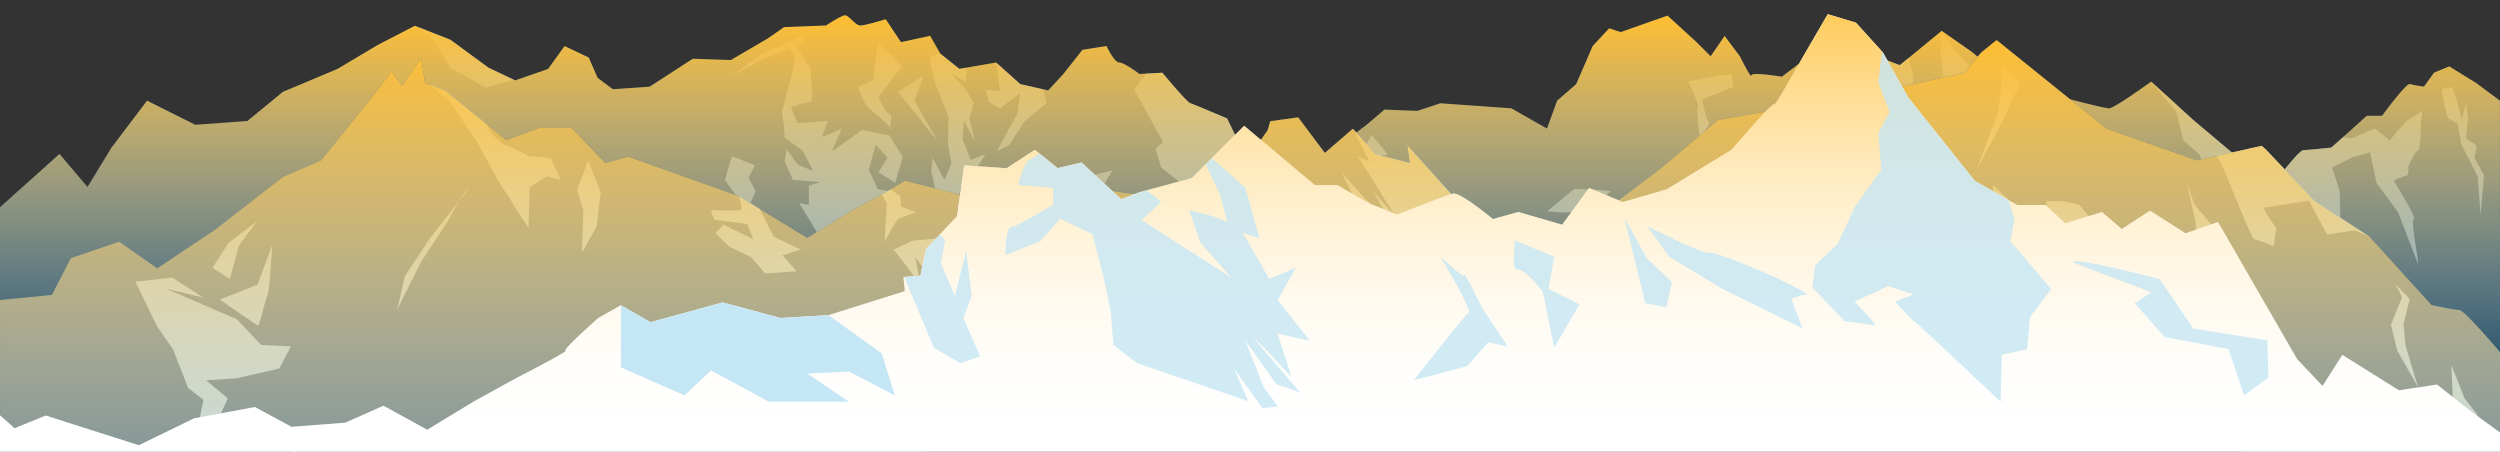 <?xml version="1.0" encoding="UTF-8"?>
<svg xmlns="http://www.w3.org/2000/svg" xmlns:xlink="http://www.w3.org/1999/xlink" viewBox="0 0 1200 216.83">
  <rect x="0" y="0" width="1200" height="216.83" fill="#333333" stroke="none"/>
  <defs>
    <style>.cls-1,.cls-3,.cls-9{fill:#c5e6f4;}.cls-1{opacity:0.5;}.cls-2{fill:#214c65;}.cls-3{opacity:0.8;}.cls-4{fill:url(#Unbenannter_Verlauf_3);}.cls-5{fill:#527487;}.cls-6{fill:url(#Unbenannter_Verlauf_3-2);}.cls-7{fill:#fff;}.cls-8{fill:url(#Unbenannter_Verlauf_3-3);}</style>
    <linearGradient id="Unbenannter_Verlauf_3" x1="600" y1="184.16" x2="600" y2="7.49" gradientUnits="userSpaceOnUse">
      <stop offset="0" stop-color="#fff" stop-opacity="0"></stop>
      <stop offset="1" stop-color="#ffbe32"></stop>
    </linearGradient>
    <linearGradient id="Unbenannter_Verlauf_3-2" y1="302.59" y2="19.23" xlink:href="#Unbenannter_Verlauf_3"></linearGradient>
    <linearGradient id="Unbenannter_Verlauf_3-3" y1="210.62" y2="-17.34" xlink:href="#Unbenannter_Verlauf_3"></linearGradient>
  </defs>
  <title>everest-view-xs</title>
  <g id="Ebene_2" data-name="Ebene 2">
    <path class="cls-1" d="M187.94,49.06c-.17-.47-.13-.75.22-.75C188.3,48.31,188.22,48.57,187.94,49.06Z"></path>
    <path class="cls-2" d="M1188.47,39.78l-12.8-7.92-7.31,3-4.87,6.7a54,54,0,0,1-6.7-1.22c-1.65-.55-11.23,12.29-13.09,14.8l-.31.43h-7.32L1124.7,65.78,1119,70.85s-11.58,1.22-13.41,1.22-10.35,11-10.35,11l-9.69,2.17,1.77,1.49,23.76,25,26.19,17,29.85,32.9,1.09.24.66.14.11,0c3.24.7,9.74,2,11.55,2,2.43,0,19.45,20.1,19.45,20.1V48.31ZM605.67,79.64l-6.3-1.48L589,56.84s-15.84-6.7-17.66-7.31-13.41-14.62-13.41-14.62l-7.77.43-3.19.18S539.67,30,537.23,30s-6.09-7.92-6.09-7.92l-11.57,1.83-9.14,11.58-7.31,7.92-2.3-.52-11.11-2.53L478.14,30l-14.27,2.46-3.4.59-9.13-7.31-.32-.56-4.56-8-14,3.05-7.31-11s-9.75,3-12.18,3-5.49-4.88-7.31-4.88-9.14,4.88-9.14,4.88L376.4,13l-7.92,5.48L350.82,28.81l-18.28-.6-20.71,13.4-17.67,1.22-7.31-5.49-4.26-9.74L271,22.11l-7.92,11-15.84,5.48-.26-.12-.12-.06-12.41-5.91-18.28-13.4-15.23-6-1.82-.72L181.46,21.5,162,33.08l-26.2,11-17.06,14-25,1.82L70.59,48.31,53.53,70.85,42,89.73,28.55,73.9,0,99.48v59.7l24.9-2.43L34,139.08l23.15-7.92L75.46,144l27.41-18.27,32.9-25.59,18.28-7.92s30.6-37.34,33.89-43.11c.69,2,5.09,7.17,5.09,7.17l9.14-13.4,1.64,10.92,0,.1L204,55l2.16.81,7.59,2.85L233.6,74.8,243,82.42l16.45-6.09h14.62l16.45,17.06,11-3,53,18.89.16.1,10.09,6.16,11.68,7.14,11,6.7,12.23-7.47,1.61-1,8.09-4.95,14-7.52,1.87-1,2.21-1.32,6.93-4.16,3,.75,27.17,6.92,2.56.65.81.21,1.85.8,1.12.48,6.58,2.84,8.47,3.66h0l.56.24,8.22,3.55s10.35-4.26,12.79-4.87c.27-.07.8-.25,1.53-.51l.77-.29,2-.74,1-.4.18-.07,1.11-.43c3.28-1.29,7.25-2.89,10.77-4.31,4.87-2,8.86-3.61,8.86-3.61l9.76,1.53,2.74.43h0l6.24,1,.74.12,11-6.7,2.87.84,11.75,3.42,6.92-4.26,8.92-5.49,11.17-16,1.19-1.71ZM946,24.55,932,14.8l-15.82,13-4.28,3.5-9.73-3.65-4.89-1.83-5.1-2.22h0l-8.9-3.87-.84.38-12.57,5.71-14.62,11s-14.62-2.43-14.62-.61S835.13,27,835.13,27l-7.31-9.75L821.12,27l-6.7-6.7-14-12.8-22.54,7.92-5.49-1.83-7.92,8.53-7.92,18.28-9.13,7.92-4.88,13.4L725.47,52l-34.11-2.43-11,3.65-15.84-.61L656,59.88,636.53,74.5l-8,4.15,7.4,9.87,13.4-11.58,10.07,11.18.9,1,10.41,2.7,6,1.57-1.22-8.53,43.86,48.74,3.69-.55,4.5-.66h0l8.25-1.22,4.27,3.65,24.36-14,32.9-25,27.41-23.15,24.37-4.27,34.12-8.53,8.66-.9,14.62-1.52,3.53-.37,2.43-.25,3.92-.86L932,52.55l11-2.41,5.3-6.52,2.62-3.23,7.43-6Zm129.74,52.37h0l-23.12-19.47L1044,49.57h0l-11.43-10.4S1014.84,52,1012.41,52s-20.72-4.87-20.72-4.87l-25-19.49-8.41,6.79,9,7.22,43.86,35.33,43.25,15.23,7.56-1.69,2-.45,18.28-4.1,3.28-.73Z"></path>
    <path class="cls-1" d="M234.46,32.47l12.41,5.91c-2.33.16-13.54,3.68-13.54,3.68l-17-9.34-8.66-13.66-6.72-6,15.23,6Z"></path>
    <path class="cls-1" d="M247.25,38.56c-.06.08-.15,0-.26-.12l-.05-.07C247.24,38.36,247.36,38.42,247.25,38.56Z"></path>
    <path class="cls-1" d="M351.67,75.05c-1,.67-3.67,11.34-3.67,11.34l10.33,14.66L361,95.72l1.67-4-3.34-6.33,3-6Z"></path>
    <path class="cls-1" d="M441.67,95.06c-.45.15-2.42,3.74-4.43,7.61l-3-.75-6.93,4.16-2.21,1.32-1.87,1-14,7.52-8.09,4.95-1.61,1-8.27-11.8-7.66-12.67,4.66,1V89.06l5.34-1.67-13-1-4-9,1-5.67L383,79.06l7.33,3-5-9.67-8.66-6.33-.34-5.34-1-7L378,43.39l2.67-10,1-6L379,23.06s-12.33,5-14,6S352.07,36,351.36,36.37l14-10.31,22.34-10-5,7,6.33,10s1.67,16.33,0,16-9.33,2.33-9.33,2.33l3,7.67,14.66-1s-2.33,6.33-2.66,7.33S404,61.72,404,61.72l-4.67,11,14.34-10.33L427,65.06l6.33,10.33-3.66,12.33-8-5,4.33-7-5.67-6.33-3.33,12,4.33,9.33S442.67,94.72,441.67,95.06Z"></path>
    <path class="cls-1" d="M422,20.72c-1.67,1-2.67,17.67-2.67,17.67l-7.66,3.33,4,9s13.33,11,12,11.33,1.33-7-.67-7.33-5.33-8.33-5.33-8.33l7-9L433,31.72Z"></path>
    <path class="cls-1" d="M443.33,36.39c-1,.66-12.33,7.66-12.33,7.66l19,23.67L439,48.39Z"></path>
    <polygon class="cls-1" points="473 74.06 468.33 81.39 461 90.72 459 100.72 456 107.06 450 95.39 447 82.06 447.67 75.72 453.33 86.39 456.67 78.39 455 69.06 455.33 56.06 449 40.39 446 27.72 451.02 25.21 451.34 25.77 460.47 33.08 463.87 32.49 463.67 39.39 456 34.72 463.67 43.06 467.33 49.39 465.33 57.39 468 67.72 462.67 58.06 462 66.72 466 76.72 473 74.06"></polygon>
    <polygon class="cls-1" points="502.33 49.39 491.67 58.39 484.33 69.72 478.67 72.39 484 62.39 488.33 54.72 489.67 44.72 480 52.06 474.67 49.06 473 43.06 480 43.72 478.14 30.03 489.71 40.39 500.82 42.92 502.33 49.39"></polygon>
    <path class="cls-1" d="M528,91.72l-4.67,13,1.39,5.68c-7,2.84-15.9,6.39-17.34,6.75-2.44.61-12.79,4.87-12.79,4.87l-8.22-3.55,3.3-11.08,9-11.67,16-9,19.33-5Z"></path>
    <path class="cls-1" d="M605.67,79.64v2l-11.17,16-8.92,5.49L574,93.39l-8.67-6.67-8-6.33-2.66-9,3.66-3.33-3.66-6.34-6-11-4.34-7.66s2.94-3.92,5.84-7.72l7.77-.43s11.58,14,13.41,14.62S589,56.84,589,56.84l10.36,21.32Z"></path>
    <path class="cls-1" d="M670.7,91.82l-10.41-2.7-.9-1L658,76.72l-2-7.66,2.33-4.34s8.67,10,7.67,9.67-5.67,1-5.67,1L667,85.06S669.08,88.63,670.7,91.82Z"></path>
    <path class="cls-1" d="M831.33,35.72c-1.33-.67-21,3.33-21,3.33s5.67,12,4.67,12.34,1,15,1,15,5.33-7.67,4.33-7.67-3.33-11-3.33-11l15-6Z"></path>
    <path class="cls-1" d="M742.67,101.39l13-10.67S774,91.05,773,92.05s-13,9-13,9-7.33,1-8.33,1S742.67,101.39,742.67,101.39Z"></path>
    <polygon class="cls-1" points="736 115.39 737.33 123.06 730.67 126.39 727.57 132.39 723.07 133.05 720 128.06 721.33 113.72 730.67 115.39 741.33 107.06 736 115.39"></polygon>
    <polygon class="cls-1" points="948.26 43.62 942.96 50.14 931.99 52.55 931.33 47.39 932.67 35.39 931.33 25.06 931.99 14.8 937 22.39 946.67 33.39 948.26 43.62"></polygon>
    <polygon class="cls-1" points="918.33 36.39 918 51.72 916.42 55.98 912.5 56.84 910.07 57.09 907 51.72 899 40.72 906 43.39 900 33.06 902.16 27.6 911.89 31.25 916.17 27.75 918.33 36.39"></polygon>
    <path class="cls-1" d="M906.54,57.46,891.92,59,879.67,46.72l8-1.33L879,34.06l6.67,1.33,1-8s-2.14-3.66-4.25-7.33l.84-.38,8.9,3.87h0l3.5,8.51,3.66,6.33-6.66,1.33s3.66,8.67,5.33,9C899.12,49,903.65,54.08,906.54,57.46Z"></path>
    <path class="cls-1" d="M1082.29,85.93,1064,90l-2,.45-6.33-16.42L1048,67.39l-3.33-13.67-12.16-14.55,11.43,10.4h0l8.66,7.88,23.12,19.47h0c.46,2.26.92,4,1.26,4.14A46.27,46.27,0,0,1,1082.29,85.93Z"></path>
    <path class="cls-1" d="M1172.33,42.72c-1,.67,2.67,14,2.67,14l4.67,2.67,1.66,9.66,8,15.67,1.34,18.67,1.66-19.34-4.66-8.33s1.66-6,.66-6.33a39.36,39.36,0,0,1-4.66-3l1-9.34-1-7.66-2,8-2.67-10-2-5.67Z"></path>
    <path class="cls-1" d="M1169,155.72V162l-.11,0-.66-.14-1.09-.24-29.85-32.9-26.19-17-23.76-25-1.77-1.49,9.69-2.17s8.53-11,10.35-11S1119,70.85,1119,70.85l5.68-5.07,4,.61L1140,61.72l7,5.67,8-9.33,7.67-4.67-.67,5.33s0,13-1.33,13.34-4.67,7.66-4.67,7.66.33,4.67-1,4.67-6,2.33-6,2.33,11.33,18.34,9.67,18.34,1.66,17.66,1.66,17.66l.34,4-9.67-25-10.33-14-3-14.66-8.34,2.33-10,5,3.67,11,.33,12,.67,6.33,7.67,7.34L1145,129.72l15.33,12.34Z"></path>
    <polygon class="cls-3" points="203.81 53.75 203.83 53.85 203.67 53.72 203.81 53.75"></polygon>
    <path class="cls-4" d="M1075.74,76.92h0l-23.12-19.47L1044,49.57h0l-11.43-10.4S1014.84,52,1012.41,52s-20.72-4.87-20.72-4.87l-25-19.49-8.41,6.79,9,7.22,43.86,35.33,43.25,15.23,7.56-1.69,2-.45,18.28-4.1,3.28-.73ZM946,24.55,932,14.8l-15.82,13-4.28,3.5-9.73-3.65-4.89-1.83-5.1-2.22h0l-8.9-3.87-.84.38-12.57,5.71-14.62,11s-14.62-2.43-14.62-.61S835.13,27,835.13,27l-7.31-9.75L821.12,27l-6.7-6.7-14-12.8-22.54,7.92-5.49-1.83-7.92,8.53-7.92,18.28-9.13,7.92-4.88,13.4L725.47,52l-34.11-2.43-11,3.65-15.84-.61L656,59.88,636.53,74.5l-8,4.15,7.4,9.87,13.4-11.58,10.07,11.18.9,1,10.41,2.7,6,1.57-1.22-8.53,43.86,48.74,3.69-.55,4.5-.66h0l8.25-1.22,4.27,3.65,24.36-14,32.9-25,27.41-23.15,24.37-4.27,34.12-8.53,8.66-.9,14.62-1.52,3.53-.37,2.43-.25,3.92-.86L932,52.55l11-2.41,5.3-6.52,2.62-3.23,7.43-6ZM605.67,79.64l-6.3-1.48L589,56.84s-15.84-6.7-17.66-7.31-13.41-14.62-13.41-14.62l-7.77.43-3.19.18S539.67,30,537.23,30s-6.09-7.92-6.09-7.92l-11.57,1.83-9.14,11.58-7.31,7.92-2.3-.52-11.11-2.53L478.14,30l-14.27,2.46-3.4.59-9.13-7.31-.32-.56-4.56-8-14,3.05-7.31-11s-9.75,3-12.18,3-5.49-4.88-7.31-4.88-9.14,4.88-9.14,4.88L376.4,13l-7.92,5.48L350.82,28.81l-18.28-.6-20.71,13.4-17.67,1.22-7.31-5.49-4.26-9.74L271,22.11l-7.92,11-15.84,5.48-.26-.12-.12-.06-12.41-5.91-18.28-13.4-15.23-6-1.82-.72L181.46,21.5,162,33.08l-26.2,11-17.06,14-25,1.82L70.59,48.31,53.53,70.85,42,89.73,28.55,73.9,0,99.48v59.7l24.9-2.43L34,139.08l23.15-7.92L75.46,144l27.41-18.27,32.9-25.59,18.28-7.92s30.6-37.34,33.89-43.11c.69,2,5.09,7.17,5.09,7.17l9.14-13.4,1.64,10.92,0,.1L204,55l2.16.81,7.59,2.85L233.6,74.8,243,82.42l16.45-6.09h14.62l16.45,17.06,11-3,53,18.89.16.1,10.09,6.16,11.68,7.14,11,6.7,12.23-7.47,1.61-1,8.09-4.95,14-7.52,1.87-1,2.21-1.32,6.93-4.16,3,.75,27.17,6.92,2.56.65.81.21,1.85.8,1.12.48,6.58,2.84,8.47,3.66h0l.56.24,8.22,3.55s10.35-4.26,12.79-4.87c.27-.07.8-.25,1.53-.51l.77-.29,2-.74,1-.4.18-.07,1.11-.43c3.28-1.29,7.25-2.89,10.77-4.31,4.87-2,8.86-3.61,8.86-3.61l9.76,1.53,2.74.43h0l6.24,1,.74.12,11-6.7,2.87.84,11.75,3.42,6.92-4.26,8.92-5.49,11.17-16,1.19-1.71Zm582.8-39.86-12.8-7.92-7.31,3-4.87,6.7a54,54,0,0,1-6.7-1.22c-1.65-.55-11.23,12.29-13.09,14.8l-.31.43h-7.32L1124.7,65.78,1119,70.85s-11.58,1.22-13.41,1.22-10.35,11-10.35,11l-9.69,2.17,1.77,1.49,23.76,25,26.19,17,29.85,32.9,1.09.24.66.14.11,0c3.24.7,9.74,2,11.55,2,2.43,0,19.45,20.1,19.45,20.1V48.31Z"></path>
  </g>
  <g id="Ebene_7" data-name="Ebene 7">
    <path class="cls-5" d="M1200,169V296.48l-14-10.17-16.28-12.89-13.23,2-5.08.75-27.14-17-9.49,14.93-12.21-12.89-38-65.8-15.6,5.43L1032,190l-13.57,8.82-9.49-8.14-17.64,5.43-9.5-8.82H968.21L964,184.86l-16.09-9.12-31.89-40L903.76,114l-.49-.54-12.39-13.7L877.31,95.7l-12.21,21s-13.57,24.42-13.57,22.39-20.35,21.71-20.35,21.71l-31.2,19-21,6.1-16.28-6.78-12.89,17.64-21-6.11-12.21,3.39s-15.6-12.88-19-12.21S670.42,192,670.42,192s-9.5-4.07-11.53-4.75-17-9.5-17-9.5H631.07l-33.91-28.49-25.1,25.1-21.7,5.87-3.4.92-8.82,3.39-19-17.64-11.53,2.71-8.67-7-2.19-1.78-13.56,8.81-17.67-1.17h0l-2.67-.18-3.39,24.42-2,2.12-6.37,6.66-6.53,6.82-2.71,12.89-7.8.65-.34,0,.68,6.78-21.19,6.67-15.44,4.86-14.05.83-7,.41-2,.12-27.81-7.46-29.13,8-5.46,1.5-2.53-1.45L298,235.43l-10.85,6.11-1,.9h0c-3.72,3.31-16.33,14.69-14.59,14.69,2,0-24.42,13.57-24.42,13.57l-19.67,10.85-15.84,9.6-6.55,4-1.24-.68-19.79-10.86-18.31,8.14-25.78,2-17.64-9.5L93.16,289.7,66.7,302.59,61,300.79,21.93,288.34l-7.58,3.1-7.34,3-7-6.22V144l24.9-2.43L34,123.92,57.18,116l18.28,12.79,27.41-18.27,32.9-25.59L154.05,77s30.6-37.34,33.89-43.11c.69,2,5.09,7.17,5.09,7.17l9.14-13.4,1.64,10.92,0,.1.17,1.16,2.16.81,7.59,2.85L233.6,59.64,243,67.26l16.45-6.09h14.62l16.45,17.06,11-3,53,18.89.16.1,10.09,6.16,11.68,7.14,11,6.7,12.23-7.47,1.61-1,8.09-5,14-7.52,1.87-1,2.21-1.32,6.93-4.16,3,.75,27.17,6.92,2.56.65.81.21,1.85.8,1.12.48,6.58,2.84,8.47,3.66h0l.56.24,8.22,3.55s10.35-4.26,12.79-4.87c1.44-.36,10.31-3.91,17.34-6.75,4.87-2,8.86-3.61,8.86-3.61l9.76,1.53,2.74.43h0l6.24,1,.74.12L564,88l2.87.84,11.75,3.42L585.58,88l8.92-5.49,11.17-16,1.19-1.71,1.65-2.37,1.22-4.26,13.4-1.83,5.39,7.19,7.4,9.87,13.4-11.58L659.39,73l.9,1,10.41,2.7,6,1.57-1.22-8.53,43.86,48.74,3.69-.55,4.5-.66,8.26-1.23,4.27,3.65,24.36-14,32.9-25,27.41-23.15,24.37-4.27,34.12-8.53,8.66-.9,14.62-1.52,3.53-.37,2.43-.25,3.92-.86L932,37.39,943,35l5.3-6.52,2.62-3.23,7.43-6,9,7.22,43.86,35.33L1054.44,77l7.56-1.69,2-.45,18.28-4.1,3.28-.73,1.77,1.49,23.76,25,26.19,17,29.85,32.9,1.86.4c3.24.7,9.74,2,11.55,2C1183,148.9,1200,169,1200,169Z"></path>
    <path class="cls-3" d="M65,135.23l10.33,21.33,7.67,11,7.33,18.67,7.34,5.67-4.34,21s24-7.67,22.67-7.67-10-6.67-10-6.67l3.33-7.33L99,182.56l14.67-1L134,176.9l5.67-10.67-14.34-.67-11.66-12.33-34-14.67,18,4.34-15-9.67Z"></path>
    <path class="cls-3" d="M139,214.56s7.33,14.34,8.33,14.34,9.34,5,11.67,5,17.33-2,16-1.67-22-8-22-8Z"></path>
    <path class="cls-3" d="M130.67,117.56s-1.34,23-2.34,24.34-3.66,15-4.66,14.33-19-12.67-18-12.67,18-7,18-7Z"></path>
    <path class="cls-3" d="M123.33,106.23c-1.33,1.67-8.66,11.67-8.66,11.67l-4.34,16L102,128.56l7.67-12Z"></path>
    <path class="cls-3" d="M269.33,86.56l-7-2-8,5.34-.66,19.33s-7.67-11-8-12.33-5.34-8-5.34-8L229,68.23l-12.67-19-10.17-8.57,7.59,2.85L233.6,59.64l2.07,4.26s5.33,5.33,7,5.66,11,5.34,11,5.34l10.66,1Z"></path>
    <polygon class="cls-3" points="282.33 77.23 288.33 92.23 286.33 108.9 279.33 121.23 280 100.9 277 90.9 282.33 77.23"></polygon>
    <path class="cls-3" d="M225,90.56c-2.33.67-9.67,15-9.67,15L202,125.9l-11.33,22.66,3.66-16L206,114.9Z"></path>
    <path class="cls-3" d="M364.72,100.33l6.61,13.23s12,6,13,6-8.66,3-8.66,3l6.66,7.67-15,1-7-8-10-4.67-7-6.66,4-4,14.34,7-3-7.34s-14.34-2-15.34-2-2-4.66-2-4.66,12,.33,14,0c1.11-.19.27-3.67-.7-6.73"></path>
    <path class="cls-3" d="M439.67,101.9s-7.34,2.66-8.34,3-6.66,11-6.66,11l1-18.34-2.4-4.31,1.87-1,2.21-1.32,4.65,3,.67,5.33Z"></path>
    <path class="cls-3" d="M513,168.37l-5.35,1.26-8.67-7-2.19-1.78-11.89,7.73-8.54-25-8-16,.67,18-5.67-22.33s-5-4-6.33-4,5.14,19.44,5.32,20c-.27-.47-9-15.33-10-15.66s4.67,15,4.67,15l-13-14.33,3,9.67-7.67-10.34L442,137.23s-12-17-13.33-17.33l9.33-4.34s10-1,11-1,10-4,10-4l8.33-7-2.92-9.13,2.56.65,11,18.13c-.21-.46-4.81-10.2-8.36-17.12l1.12.48c5.31,7.1,12.88,16.85,13.24,17.31l-6.66-14.47,8.47,3.66h0L490,113.56l6.67,20.67-10.34-10,19,28.33-22-8,8.34,10.67,18,4.33Z"></path>
    <path class="cls-3" d="M593.91,152.53,574.8,171.64c-3.49-2.92-8.18-6.74-8.8-6.74-1,0-10.33-7.34-10.33-7.34L548,168.9l-4-15.67-13-24.67-9-26,7-1,7.33-5L540,103.9l-4.67-4s2,7,1.67,8.33,5.67,10.33,5.67,10.33l9,8.67-3.34-7.67-4-18.66-1-7.74,2.74.43h0l6.58,11,4,8.67,5.66,17.67-3.66-24.34s-6.34-9.33-7.34-9.66c-.23-.08.2-1,1-2.34l.74.12L564,88l2.87.84L570,94.23s12.67,1.67,14,1.67-6,13-6,13l3.67,9.33s8.66-2.67,9.66-3.33-2,13.66-2,13.66L590,144.9Z"></path>
    <path class="cls-3" d="M801.33,170.9l-.45,8.36-.9.55-21,6.1-16.28-6.78-12.89,17.64-21-6.11-7.47,2.07L728,184.9l5.67-2-1.34-6.67-6-8,9.67,1-.67-11.67,7.34,12L746,161.9l-6.33-9.34,1-10.33s-4-3.67-5-4,1.33-9.67,1.33-9.67l5.33,4.34-6.5-16.9,4.27,3.65,19.57,8.58,9.66.33,3,3.34L779,150.23l-.67-14-4.66-8.67,7.66.67,1-5.67L795,114.9l11.67-1,3.66,10.33-13,5-3,8L794,146.9l-5.67-3-1,8.33s6,7.67,7,7.67S801.33,170.9,801.33,170.9Z"></path>
    <path class="cls-3" d="M1055.07,198.7l-6.14,2.14L1032,190l-13.57,8.82-9.49-8.14-6.57,2-1.34-3.12-14.33-5.66L977,167.23,960,143.9s-16-19-15-19l4.33-7.67,7-5.67,3.34,12.34,7.33,7.33,9.33,4.33L980,141.9l-2.67,7.66,7.67,6.67,11,3-7.33-16.67-7-5.33-7.34-11-13-14.67L957,103.9l-.33-15,18.66,17.66,8.67,5.67,1.67,8,7,7,10.3,6.31c-.63-.49-10.67-8.31-11.64-8.31s-3-9.67-3-9.67l-6.33-8,.33-11H990l8,1.67,6,7.33,15.67,13.67.66,8.33,9,5.67,4.67,9-5.67,4.33,2.67,9.34,9,14-4.67-.67L1034,174.9l-7,.66,13,10.67Z"></path>
    <path class="cls-3" d="M1137.29,113.56l-7-3-13.33,2-8.67-16.33s-19.66,3.33-21.33,3.33,5.67,10,5.67,10l-1.34,8.67s-7.66-3.33-9-3.33-7.66-16.34-7.66-16.34l-8.34-20L1064,74.87,1085.57,70l1.77,1.49,23.76,25Z"></path>
    <polygon class="cls-3" points="1176.67 175.23 1177.33 190.9 1194.33 213.9 1189 198.9 1183 191.23 1176.67 175.23"></polygon>
    <polygon class="cls-3" points="1149.67 136.23 1153 142.56 1147.67 155.9 1150.67 168.23 1160.67 185.9 1154.67 165.9 1153.67 155.56 1156.67 143.56 1149.67 136.23"></polygon>
    <path class="cls-3" d="M960.67,30.9l9,9.33S963,53.56,963,54.56s-14.33,27-14.33,27L959,54.23l1.67-12.33Z"></path>
    <path class="cls-3" d="M655.33,110.9c-1,1.33-6.66,13.66-8,15s8.34,46.33,7.34,46.33-.34-28.67-1.34-28.67-3-17.66-3-17.66Z"></path>
    <polygon class="cls-3" points="1049.33 86.56 1053.33 98.23 1061.33 107.56 1061.33 126.56 1059 136.9 1055.33 119.9 1053.67 105.56 1049.33 86.56"></polygon>
    <path class="cls-3" d="M719.38,118.44l-11.71,6.46L683,126.23l-13-9.33-16.67-15.34L644,82.91c.38.43,12.68,14.33,13.66,14.65s7.66,7.67,9,8.67-7.34-14-7.34-14l10,11c-.51-.83-16.67-27.32-17.65-28s5.66,2.33,5.66,2.33l-8-15.78,11,12.18,16.45,4.27-1.22-8.53Z"></path>
    <path class="cls-6" d="M1200,169V296.48l-14-10.17-16.28-12.89-13.23,2-5.08.75-27.14-17-9.49,14.93-12.21-12.89-38-65.8-15.6,5.43L1032,190l-13.57,8.82-9.49-8.14-17.64,5.43-9.5-8.82H968.21L964,184.86l-16.09-9.12-31.89-40L903.76,114l-.49-.54-12.39-13.7L877.31,95.7l-12.21,21s-13.57,24.42-13.57,22.39-20.35,21.71-20.35,21.71l-31.2,19-21,6.1-16.28-6.78-12.89,17.64-21-6.11-12.21,3.39s-15.6-12.88-19-12.21S670.42,192,670.42,192s-9.5-4.07-11.53-4.75-17-9.5-17-9.5H631.07l-33.91-28.49-25.1,25.1-21.7,5.87-3.4.92-8.82,3.39-19-17.64-11.53,2.71-8.67-7-2.19-1.78-13.56,8.81-17.67-1.17h0l-2.67-.18-3.39,24.42-2,2.12-6.37,6.66-6.53,6.82-2.71,12.89-7.8.65-.34,0,.68,6.78-21.19,6.67-15.44,4.86-14.05.83-7,.41-2,.12-27.81-7.46-29.13,8-5.46,1.5-2.53-1.45L298,235.43l-10.85,6.11-1,.9h0c-3.72,3.31-16.33,14.69-14.59,14.69,2,0-24.42,13.57-24.42,13.57l-19.67,10.85-15.84,9.6-6.55,4-1.24-.68-19.79-10.86-18.31,8.14-25.78,2-17.64-9.5L93.16,289.7,66.7,302.59,61,300.79,21.93,288.34l-7.58,3.1-7.34,3-7-6.22V144l24.9-2.43L34,123.92,57.18,116l18.28,12.79,27.41-18.27,32.9-25.59L154.05,77s30.6-37.34,33.89-43.11c.69,2,5.09,7.17,5.09,7.17l9.14-13.4,1.64,10.92,0,.1.17,1.16,2.16.81,7.59,2.85L233.6,59.64,243,67.26l16.45-6.09h14.62l16.45,17.06,11-3,53,18.89.16.1,10.09,6.16,11.68,7.14,11,6.7,12.23-7.47,1.61-1,8.09-5,14-7.52,1.87-1,2.21-1.32,6.93-4.16,3,.75,27.17,6.92,2.56.65.81.21,1.85.8,1.12.48,6.58,2.84,8.47,3.66h0l.56.24,8.22,3.55s10.35-4.26,12.79-4.87c1.44-.36,10.31-3.91,17.34-6.75,4.87-2,8.86-3.61,8.86-3.61l9.76,1.53,2.74.43h0l6.24,1,.74.12L564,88l2.87.84,11.75,3.42L585.58,88l8.92-5.49,11.17-16,1.19-1.71,1.65-2.37,1.22-4.26,13.4-1.83,5.39,7.19,7.4,9.87,13.4-11.58L659.39,73l.9,1,10.41,2.7,6,1.57-1.22-8.53,43.86,48.74,3.69-.55,4.5-.66,8.26-1.23,4.27,3.65,24.36-14,32.9-25,27.41-23.15,24.37-4.27,34.12-8.53,8.66-.9,14.62-1.52,3.53-.37,2.43-.25,3.92-.86L932,37.39,943,35l5.3-6.52,2.62-3.23,7.43-6,9,7.22,43.86,35.33L1054.44,77l7.56-1.69,2-.45,18.28-4.1,3.28-.73,1.77,1.49,23.76,25,26.19,17,29.85,32.9,1.86.4c3.24.7,9.74,2,11.55,2C1183,148.9,1200,169,1200,169Z"></path>
  </g>
  <g id="schatten">
    <polygon class="cls-3" points="478.57 126.51 461.73 112.36 457.43 105.92 459.46 103.8 462.85 79.38 465.52 79.56 465.53 79.56 469.14 88.79 465.77 98.22 467.79 108.32 478.57 126.51"></polygon>
    <path class="cls-7" d="M1200,207.58V405.66l-5.23-4.07L1181.88,407l-12.21.68-4.75,6.11-9.49-7.47-8.14,10.18L1120.15,405l-11.53,7.46-21.71-14.92-7.46,6.78-12.21-10.18s-7.46,6.79-7.46,8.82-14.92-2.71-14.92-2.71L1036,407l-27.13-19.67-7.47,2-6.78-8.14-12.89,10.17-33.24-25.78L930.9,375.81l-8.82-2.71s-9,8.5-10.25,10.47c-2.17-1.84-22.31-9.12-22.31-9.12l-2.71,8.14-9.5-4.75-18.32,21L824.4,432.11l-20.28,15.72-23.81-2.15L740,448l-61.44-17.2-14.93,10.18-30.52-23.74H620.22L601.9,403.32l-4.19-3.17-25-18.91-.17.15L566,387.34,549,373.1l-4.86,4-3.28,2.73-14.93-6.78-35.27-27.82-14.25,8.14L464.2,340.54l-6.1,11.53s-11.31-8.36-13-10.84a47.72,47.72,0,0,1-5.89,4C435.29,347.61,431,350,431,350l-11.42-11.87L414,332.4s-8.82-1.36-10.86,0S393,320.86,393,320.86s-8.14,2.72-10.85,3.4-14.93-9.5-14.93-9.5l-11.53-3.39-4.79-6.53L340.75,291l-12.24.53-3.36.15-21.71-21-22.39,25.1-9.49-8.14-14.93,2.71L244.43,284l-6.11-3.17L220,293.05l-4.34.21-9.9.47-4.35-2.83-11.25-7.34-10.89,2L171.84,287,163,295.09l-19.67-14.93-8.82-.67-10.85-19-10.17-6.78-12.89,6.1L93.16,251l-8.82,7.46-8.82,8.14-6.78-6.79L64,268,49.74,257.1l-14.24.68L0,240.14V199.33l7,6.22,7.34-3,7.58-3.1L61,211.89l5.66,1.8L93.16,200.8l29.16-5.43,17.64,9.5,25.78-2,18.31-8.14,19.79,10.86,1.24.68,6.55-4,15.84-9.6,19.67-10.85s26.45-13.57,24.42-13.57c-1.74,0,10.87-11.38,14.59-14.69h0l1-.9L298,146.53l11.72,6.69,2.53,1.45,5.46-1.5,29.13-8,27.81,7.46,2-.12,7-.41,14.05-.83,15.44-4.86,21.19-6.67-.68-6.78.34,0,7.8-.65,2.71-12.89,6.53-6.82,6.37-6.66,2-2.12,3.39-24.42,2.67.18h0l17.67,1.17,1.67-1.08,11.89-7.73L499,73.7l8.67,7L513,79.47,519.15,78l19,17.64L547,92.27l3.4-.92,21.7-5.87,25.1-25.1,33.91,28.49h10.86s14.92,8.82,17,9.5,11.53,4.75,11.53,4.75,23.74-9.5,27.13-10.18,19,12.21,19,12.21l4.74-1.32,7.47-2.07,21,6.11,12.89-17.64L779,97l21-6.1.9-.55,30.3-18.44s20.35-23.75,20.35-21.71S865.1,27.82,865.1,27.82l12.21-21,13.57,4.07,12.39,13.7.49.54L916,46.82l31.89,40L964,96l4.26,2.41h13.56l9.5,8.82,11.07-3.41,6.57-2,9.49,8.14,13.57-8.82,17,10.86,6.14-2.14,9.46-3.29,38,65.8,12.21,12.89,9.49-14.93,27.14,17,5.08-.75,13.23-2L1186,197.41Z"></path>
    <path class="cls-8" d="M1200,207.58V405.66l-5.23-4.07L1181.88,407l-12.21.68-4.75,6.11-9.49-7.47-8.14,10.18L1120.15,405l-11.53,7.46-21.71-14.92-7.46,6.78-12.21-10.18s-7.46,6.79-7.46,8.82-14.92-2.71-14.92-2.71L1036,407l-27.13-19.67-7.47,2-6.78-8.14-12.89,10.17-33.24-25.78L930.9,375.81l-8.82-2.71s-9,8.5-10.25,10.47c-2.17-1.84-22.31-9.12-22.31-9.12l-2.71,8.14-9.5-4.75-18.32,21L824.4,432.11l-20.28,15.72-23.81-2.15L740,448l-61.44-17.2-14.93,10.18-30.52-23.74H620.22L601.9,403.32l-4.19-3.17-25-18.91-.17.15L566,387.34,549,373.1l-4.86,4-3.28,2.73-14.93-6.78-35.27-27.82-14.25,8.14L464.2,340.54l-6.1,11.53s-11.31-8.36-13-10.84a47.72,47.72,0,0,1-5.89,4C435.29,347.61,431,350,431,350l-11.42-11.87L414,332.4s-8.82-1.36-10.86,0S393,320.86,393,320.86s-8.14,2.72-10.85,3.4-14.93-9.5-14.93-9.5l-11.53-3.39-4.79-6.53L340.75,291l-12.24.53-3.36.15-21.71-21-22.39,25.1-9.49-8.14-14.93,2.71L244.43,284l-6.11-3.17L220,293.05l-4.34.21-9.9.47-4.35-2.83-11.25-7.34-10.89,2L171.84,287,163,295.09l-19.67-14.93-8.82-.67-10.85-19-10.17-6.78-12.89,6.1L93.16,251l-8.82,7.46-8.82,8.14-6.78-6.79L64,268,49.74,257.1l-14.24.68L0,240.14V199.33l7,6.22,7.34-3,7.58-3.1L61,211.89l5.66,1.8L93.16,200.8l29.16-5.43,17.64,9.5,25.78-2,18.31-8.14,19.79,10.86,1.24.68,6.55-4,15.84-9.6,19.67-10.85s26.45-13.57,24.42-13.57c-1.74,0,10.87-11.38,14.59-14.69h0l1-.9L298,146.53l11.72,6.69,2.53,1.45,5.46-1.5,29.13-8,27.81,7.46,2-.12,7-.41,14.05-.83,15.44-4.86,21.19-6.67-.68-6.78.34,0,7.8-.65,2.71-12.89,6.53-6.82,6.37-6.66,2-2.12,3.39-24.42,2.67.18h0l17.67,1.17,1.67-1.08,11.89-7.73L499,73.7l8.67,7L513,79.47,519.15,78l19,17.64L547,92.27l3.4-.92,21.7-5.87,25.1-25.1,33.91,28.49h10.86s14.92,8.82,17,9.5,11.53,4.75,11.53,4.75,23.74-9.5,27.13-10.18,19,12.21,19,12.21l4.74-1.32,7.47-2.07,21,6.11,12.89-17.64L779,97l21-6.1.9-.55,30.3-18.44s20.35-23.75,20.35-21.71S865.1,27.82,865.1,27.82l12.21-21,13.57,4.07,12.39,13.7.49.54L916,46.82l31.89,40L964,96l4.26,2.41h13.56l9.5,8.82,11.07-3.41,6.57-2,9.49,8.14,13.57-8.82,17,10.86,6.14-2.14,9.46-3.29,38,65.8,12.21,12.89,9.49-14.93,27.14,17,5.08-.75,13.23-2L1186,197.41Z"></path>
    <path class="cls-3" d="M691.41,123.25s15.49,25.6,13.47,26.95-26.27,32.33-26.27,32.33l25.6-6.74,10.1-11.45,9.43,2-12.12-18.18S702.86,130,702.86,132,691.41,123.25,691.41,123.25Z"></path>
    <path class="cls-3" d="M726.44,115.17c2-.68-2,14.14,2,14.14s12.12,10.78,12.12,10.78L746,167l12.13-20.89-14.82-7.41L746,123.25Z"></path>
    <path class="cls-3" d="M790.43,108.43s26.27,13.47,29.64,12.8S849.71,132,849.71,132s20.21,9.43,17.51,9.43-7.41,2-7.41,2l5.39,14.15-38.39-18.87-25.6-15.49Z"></path>
    <polygon class="cls-3" points="779.65 104.39 789.76 145.48 799.86 147.5 802.55 135.38 790.43 123.92 779.65 104.39"></polygon>
    <path class="cls-3" d="M994.79,125.93c.3-3,41.89,8.09,41.89,8.09l16.12,23.69,35.46,5.64.65,17.92-11.75,8.53-7.48-22.24-30.61-5.76-14.43-16.26,8.09-5.25Z"></path>
    <path class="cls-3" d="M920.47,155.48c-2-.68-10.78-10.78-10.78-10.78l8.76-3.37-12.13-4-16.17,7.41s12.13,12.12,9.43,11.45-14.14-2-14.14-2L869.94,138l1.35-10.78,10.78-10.1,8.08-17.51L903,81.38,901.6,63.86,907,53.76,901.6,39.61l1.67-15,.49.54L916,46.82l31.89,40L964,96l3,9-2,10.78,19.53,22.91-10.1,13.47L973,167.6l-12.13,2.7-.59,22.52"></path>
    <path class="cls-3" d="M599.15,192.53,592.41,177l13.47,18.86h0l7.45-.73-6.77-9.37-8.76-22.23,14.82,20.88,11.45,4s-20.88-24.25-22.23-26.27S620,181.07,620,181.07l-6.74-20.88,15.5,3.37L613.29,144l8.76-15.5-12.8,5.39-12.8-22.23,8.09,2.7L597.8,90.14,581.68,75.86l-2.95,3,6.94,14.69L589,106.3l-7.41-2.69-10.78-2.7,5.39,15.5,14.82,16.84L548,105.63l9.43-8.76-7-5.52-3.4.92-8.82,3.39L519.15,78l-11.53,2.71-8.67-7c-2.21,1.4-4.08,2.55-4.89,3-2.69,1.35-5.39,12.13-5.39,12.13l16.84,1.35v8.08S488,109,485.3,109s-2.69,13.47-2.69,13.47l16.84-6.74L508.88,105l15.49,7.41,5.39,20.89,3.37,16.16,1.35,16.17,11.45,8.76Z"></path>
    <path class="cls-3" d="M470.48,171l-9.43,3.37-12.8-7.41s-9.48-22.54-14.23-34l7.8-.65,2.71-12.89,6.53-6.82,2.58,2.48-2,11.45L458.36,142l5.39-21.55L466.44,142l-4,10.78Z"></path>
    <polygon class="cls-9" points="298.01 146.53 298.01 176.33 328.51 189.8 341.33 177.83 369 192.82 407.5 192.82 387.5 179.33 407.5 178.33 429.52 189.8 423.27 169.68 397.73 151.28 374.66 152.64 346.85 145.18 312.26 154.67 298.01 146.53"></polygon>
  </g>
</svg>

